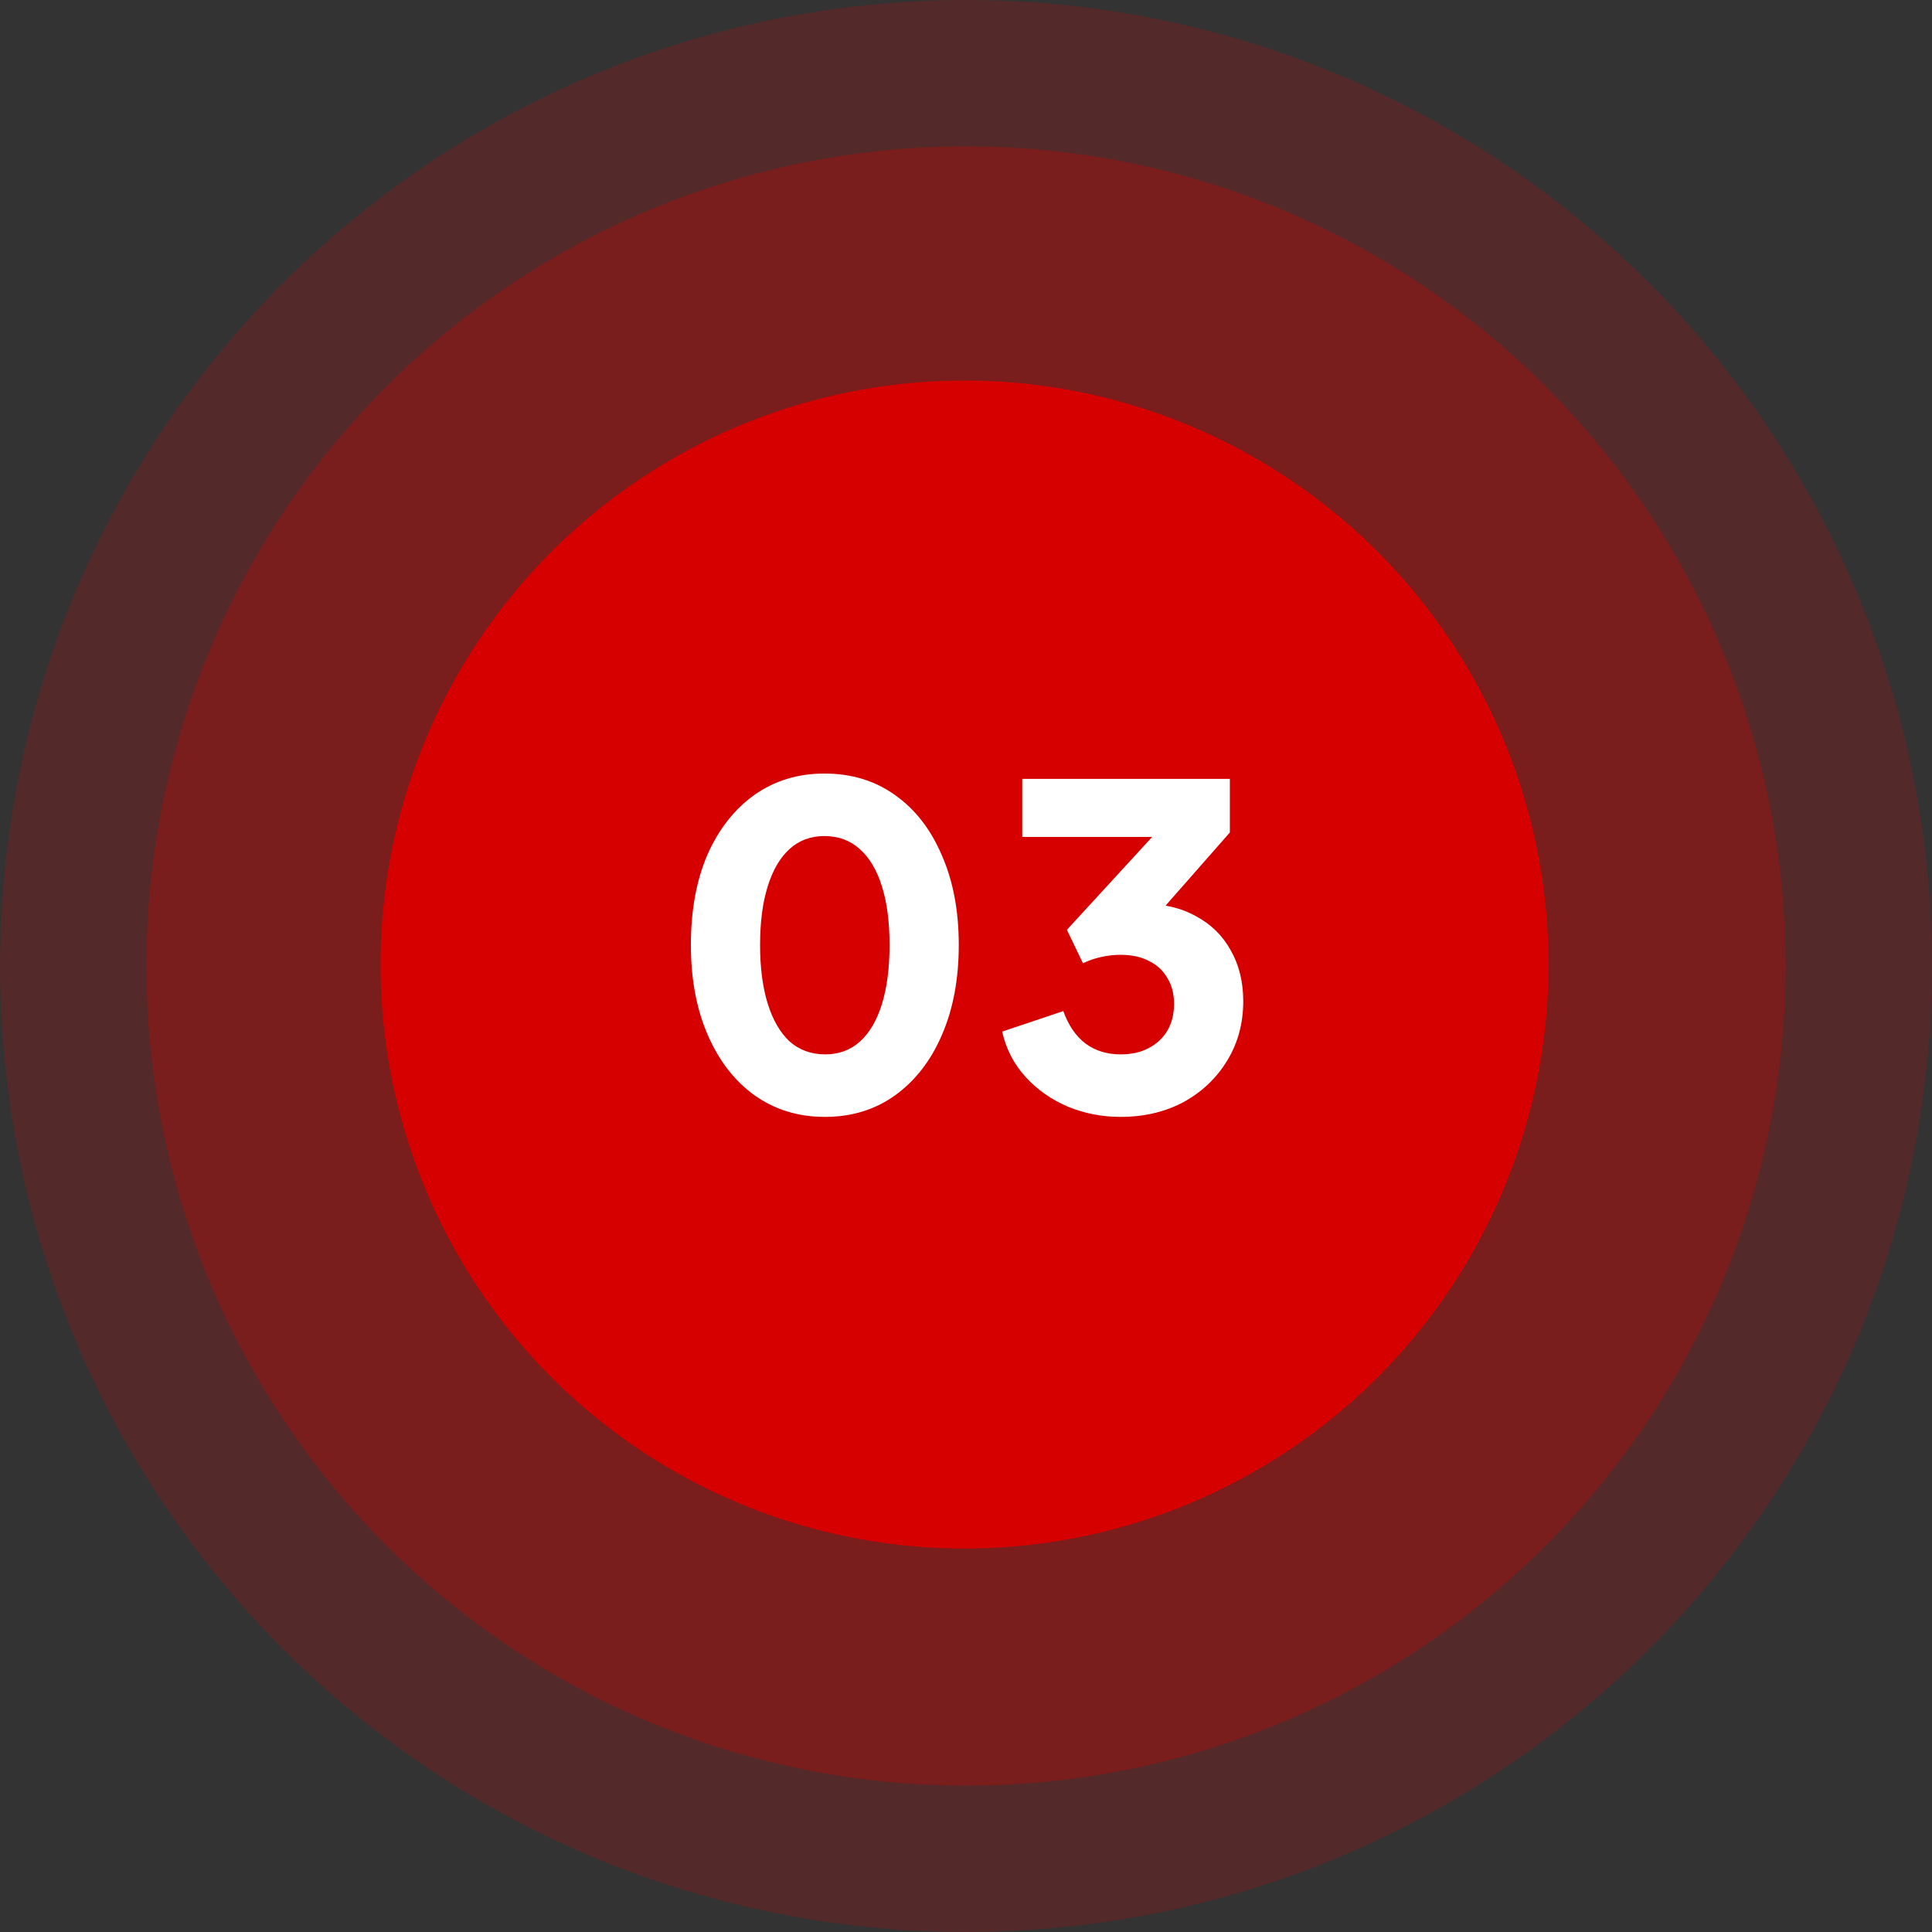<svg width="70" height="70" viewBox="0 0 70 70" fill="none" xmlns="http://www.w3.org/2000/svg">
<rect x="0" y="0" width="70" height="70" fill="#333333" stroke="none"/>
<circle opacity="0.2" cx="35" cy="35" r="35" fill="#D60000"/>
<circle opacity="0.3" cx="35" cy="35" r="29.697" fill="#D60000"/>
<circle cx="34.946" cy="34.947" r="21.159" fill="#D60000"/>
<path d="M29.885 40.467C28.925 40.467 28.078 40.208 27.345 39.69C26.623 39.173 26.056 38.445 25.647 37.507C25.237 36.568 25.032 35.479 25.032 34.239C25.032 32.988 25.231 31.899 25.63 30.971C26.04 30.044 26.606 29.321 27.329 28.804C28.062 28.286 28.909 28.027 29.869 28.027C30.85 28.027 31.702 28.286 32.425 28.804C33.158 29.321 33.724 30.049 34.123 30.987C34.533 31.915 34.738 32.999 34.738 34.239C34.738 35.479 34.533 36.568 34.123 37.507C33.724 38.434 33.158 39.162 32.425 39.69C31.702 40.208 30.855 40.467 29.885 40.467ZM29.901 38.202C30.397 38.202 30.818 38.046 31.163 37.733C31.508 37.42 31.772 36.967 31.955 36.374C32.139 35.781 32.23 35.069 32.23 34.239C32.23 33.408 32.139 32.702 31.955 32.12C31.772 31.527 31.503 31.074 31.147 30.761C30.802 30.448 30.375 30.292 29.869 30.292C29.373 30.292 28.952 30.448 28.607 30.761C28.262 31.074 27.998 31.527 27.814 32.12C27.631 32.702 27.539 33.408 27.539 34.239C27.539 35.059 27.631 35.765 27.814 36.358C27.998 36.951 28.262 37.41 28.607 37.733C28.963 38.046 29.394 38.202 29.901 38.202ZM40.597 40.467C39.928 40.467 39.292 40.343 38.688 40.095C38.084 39.836 37.572 39.475 37.151 39.011C36.731 38.547 36.45 38.003 36.31 37.377L38.526 36.633C38.71 37.151 38.979 37.544 39.335 37.814C39.691 38.073 40.111 38.202 40.597 38.202C40.996 38.202 41.336 38.127 41.616 37.976C41.907 37.825 42.134 37.614 42.295 37.345C42.457 37.064 42.538 36.741 42.538 36.374C42.538 36.008 42.457 35.695 42.295 35.436C42.144 35.166 41.923 34.961 41.632 34.821C41.352 34.67 41.007 34.595 40.597 34.595C40.36 34.595 40.122 34.622 39.885 34.676C39.648 34.73 39.432 34.805 39.238 34.902L38.656 33.689L41.745 30.324H37.038V28.221H44.56V30.162L41.389 33.77L41.47 32.751C42.193 32.751 42.818 32.902 43.347 33.204C43.886 33.495 44.301 33.905 44.592 34.433C44.894 34.961 45.045 35.576 45.045 36.277C45.045 37.075 44.851 37.792 44.463 38.429C44.075 39.065 43.546 39.566 42.878 39.933C42.209 40.289 41.449 40.467 40.597 40.467Z" fill="white"/>
</svg>
